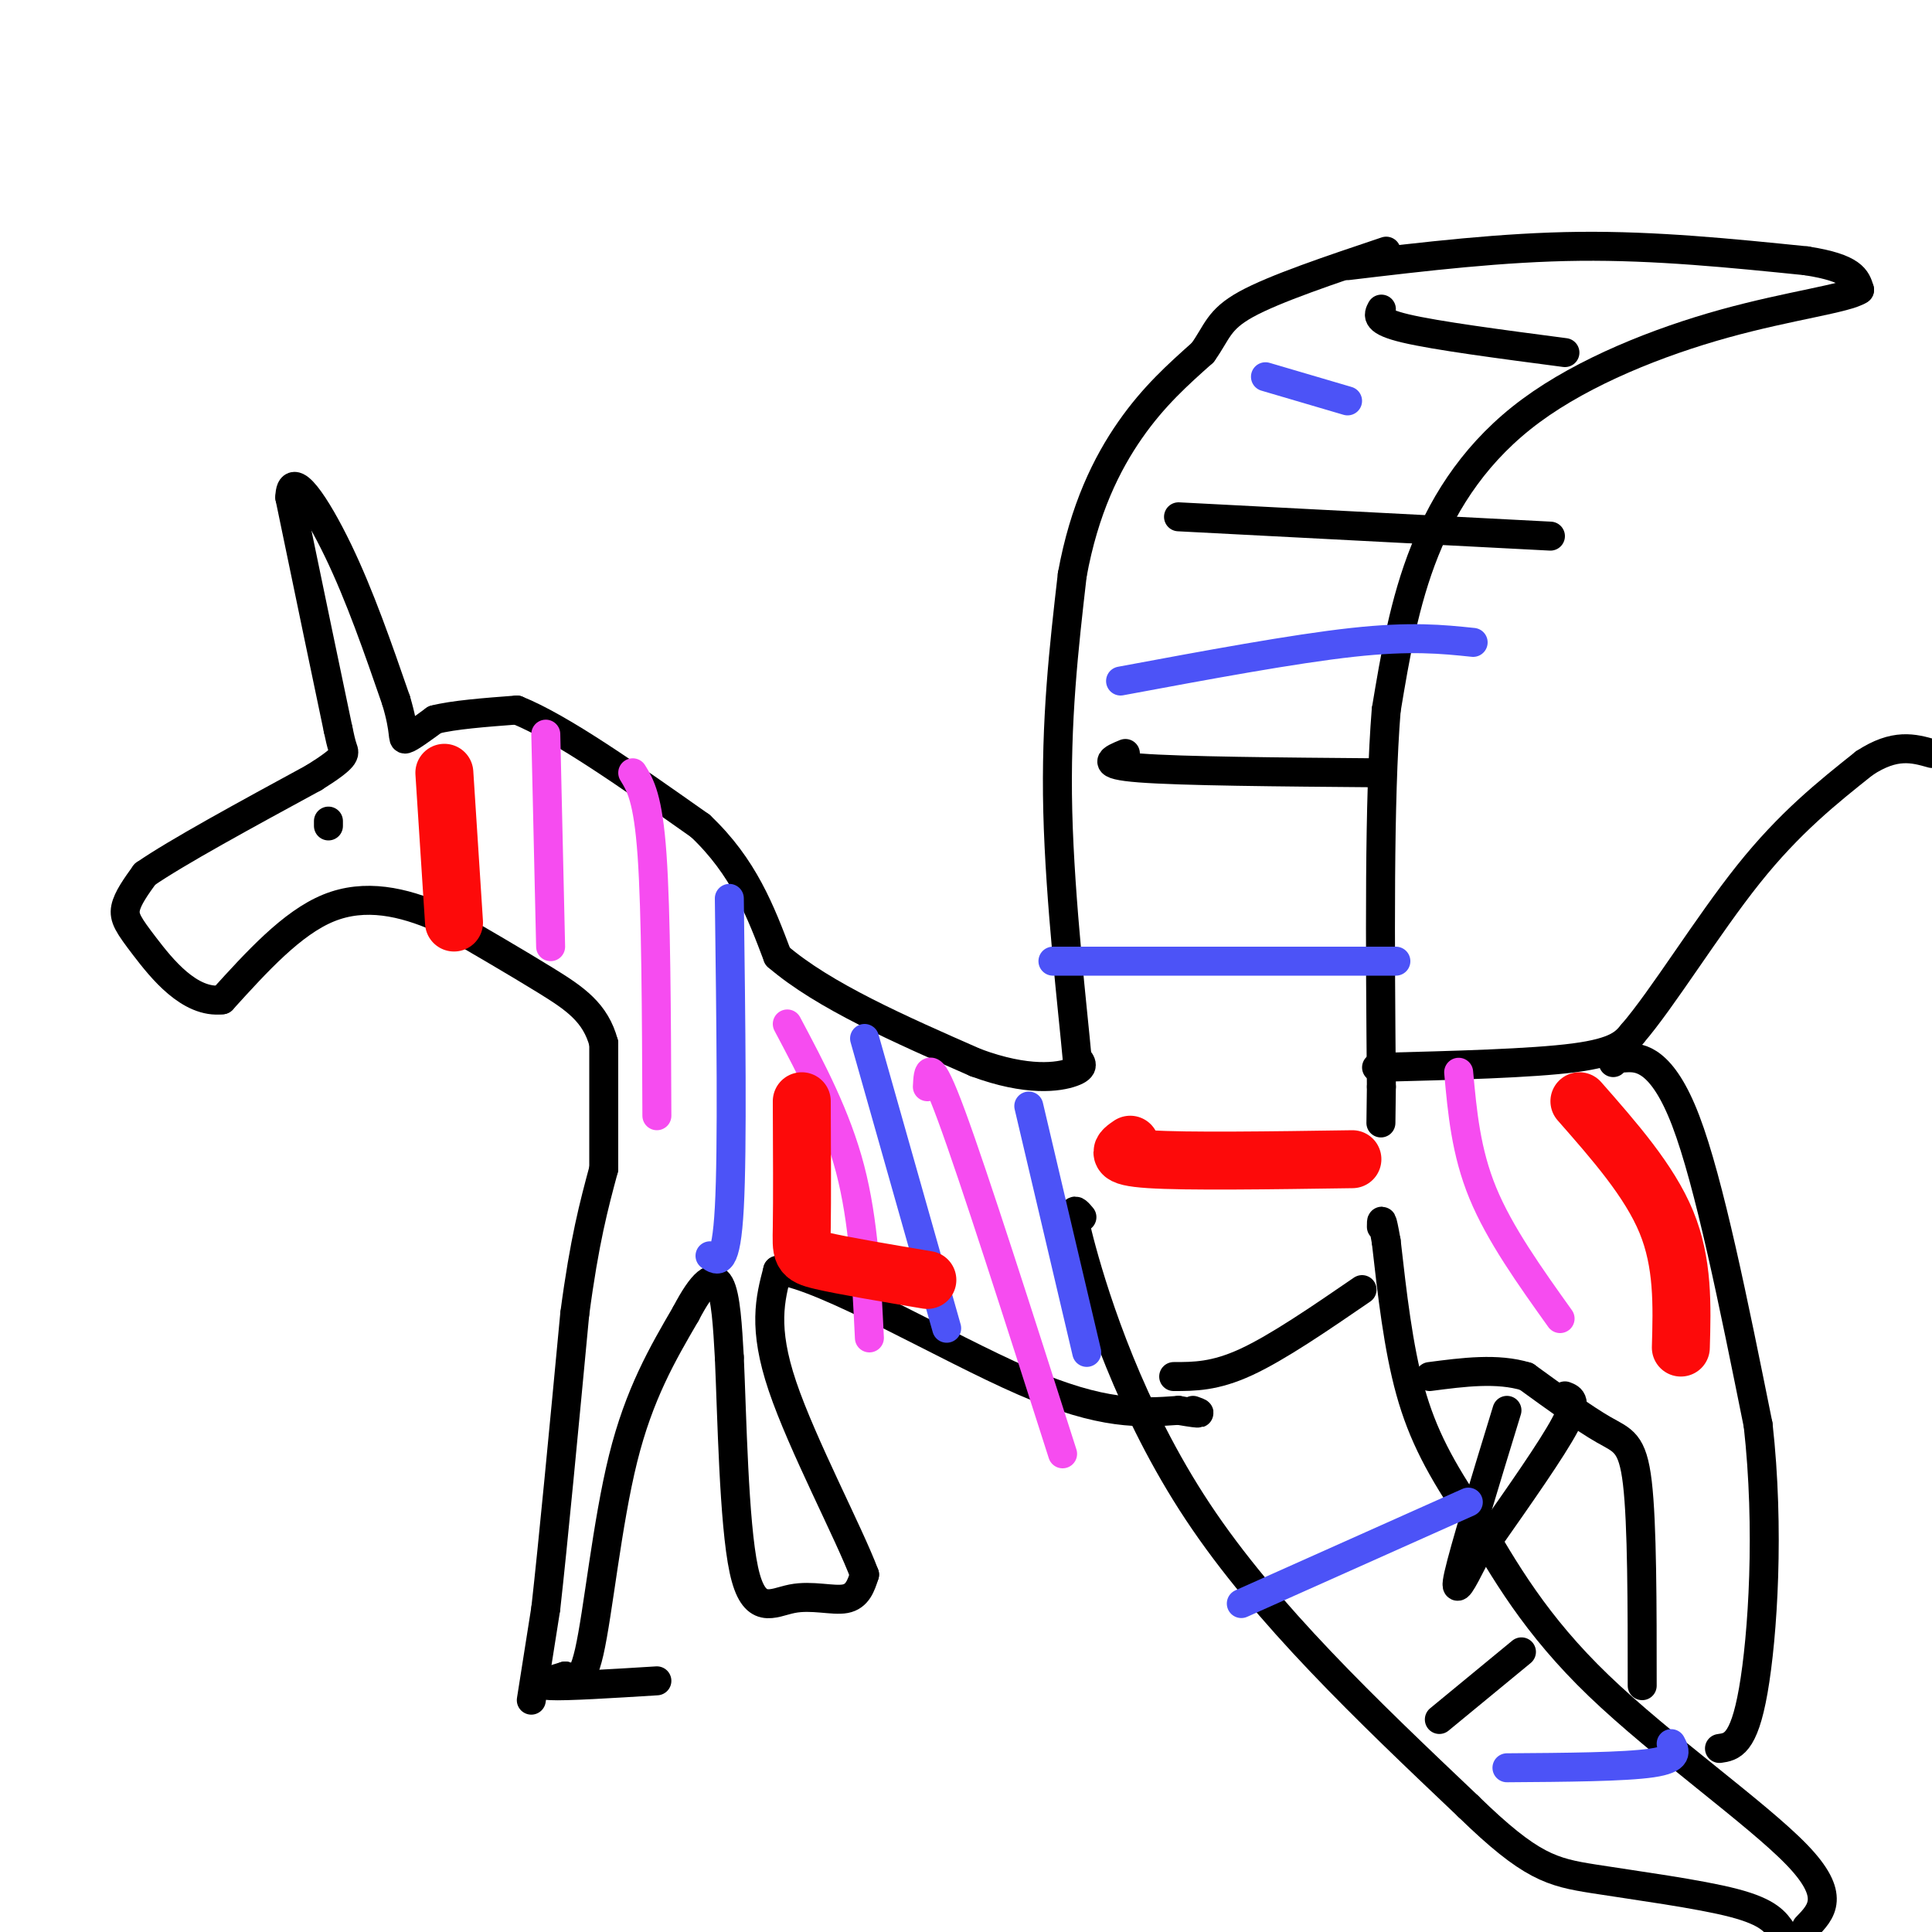<svg viewBox='0 0 400 400' version='1.1' xmlns='http://www.w3.org/2000/svg' xmlns:xlink='http://www.w3.org/1999/xlink'><g fill='none' stroke='rgb(0,0,0)' stroke-width='6' stroke-linecap='round' stroke-linejoin='round'><path d='M110,352c0.000,0.000 3.000,-19.000 3,-19'/><path d='M113,333c1.500,-13.333 3.750,-37.167 6,-61'/><path d='M119,272c2.000,-15.167 4.000,-22.583 6,-30'/><path d='M125,242c0.000,0.000 0.000,-26.000 0,-26'/><path d='M125,216c-1.689,-6.356 -5.911,-9.244 -12,-13c-6.089,-3.756 -14.044,-8.378 -22,-13'/><path d='M91,190c-7.556,-3.311 -15.444,-5.089 -23,-2c-7.556,3.089 -14.778,11.044 -22,19'/><path d='M46,207c-6.738,0.845 -12.583,-6.542 -16,-11c-3.417,-4.458 -4.405,-5.988 -4,-8c0.405,-2.012 2.202,-4.506 4,-7'/><path d='M30,181c6.500,-4.500 20.750,-12.250 35,-20'/><path d='M65,161c6.822,-4.267 6.378,-4.933 6,-6c-0.378,-1.067 -0.689,-2.533 -1,-4'/><path d='M70,151c-1.833,-8.667 -5.917,-28.333 -10,-48'/><path d='M60,103c0.133,-6.400 5.467,1.600 10,11c4.533,9.400 8.267,20.200 12,31'/><path d='M82,145c2.044,6.778 1.156,8.222 2,8c0.844,-0.222 3.422,-2.111 6,-4'/><path d='M90,149c3.833,-1.000 10.417,-1.500 17,-2'/><path d='M107,147c9.167,3.667 23.583,13.833 38,24'/><path d='M145,171c9.000,8.500 12.500,17.750 16,27'/><path d='M161,198c9.500,8.167 25.250,15.083 41,22'/><path d='M202,220c10.778,4.000 17.222,3.000 20,2c2.778,-1.000 1.889,-2.000 1,-3'/><path d='M223,219c-0.867,-9.622 -3.533,-32.178 -4,-51c-0.467,-18.822 1.267,-33.911 3,-49'/><path d='M222,119c2.467,-13.578 7.133,-23.022 12,-30c4.867,-6.978 9.933,-11.489 15,-16'/><path d='M249,73c3.044,-4.222 3.156,-6.778 9,-10c5.844,-3.222 17.422,-7.111 29,-11'/><path d='M279,55c16.083,-1.917 32.167,-3.833 48,-4c15.833,-0.167 31.417,1.417 47,3'/><path d='M374,54c9.667,1.500 10.333,3.750 11,6'/><path d='M385,60c-2.541,1.780 -14.392,3.230 -28,7c-13.608,3.770 -28.971,9.861 -40,18c-11.029,8.139 -17.722,18.325 -22,29c-4.278,10.675 -6.139,21.837 -8,33'/><path d='M287,147c-1.500,18.500 -1.250,48.250 -1,78'/><path d='M286,225c-0.167,13.000 -0.083,6.500 0,0'/><path d='M224,252c-1.422,-1.689 -2.844,-3.378 0,7c2.844,10.378 9.956,32.822 24,54c14.044,21.178 35.022,41.089 56,61'/><path d='M304,374c12.940,12.607 17.292,13.625 26,15c8.708,1.375 21.774,3.107 29,5c7.226,1.893 8.613,3.946 10,6'/><path d='M374,399c3.133,-3.222 6.267,-6.444 -2,-15c-8.267,-8.556 -27.933,-22.444 -41,-35c-13.067,-12.556 -19.533,-23.778 -26,-35'/><path d='M305,314c-6.711,-9.844 -10.489,-16.956 -13,-26c-2.511,-9.044 -3.756,-20.022 -5,-31'/><path d='M287,257c-1.000,-5.667 -1.000,-4.333 -1,-3'/><path d='M285,221c16.083,-0.417 32.167,-0.833 41,-2c8.833,-1.167 10.417,-3.083 12,-5'/><path d='M338,214c6.133,-7.089 15.467,-22.311 24,-33c8.533,-10.689 16.267,-16.844 24,-23'/><path d='M386,158c6.333,-4.167 10.167,-3.083 14,-2'/><path d='M334,220c0.267,-0.467 0.533,-0.933 3,-1c2.467,-0.067 7.133,0.267 12,13c4.867,12.733 9.933,37.867 15,63'/><path d='M364,295c2.422,21.489 0.978,43.711 -1,55c-1.978,11.289 -4.489,11.644 -7,12'/><path d='M340,349c0.000,-16.756 0.000,-33.511 -1,-42c-1.000,-8.489 -3.000,-8.711 -7,-11c-4.000,-2.289 -10.000,-6.644 -16,-11'/><path d='M316,285c-6.000,-1.833 -13.000,-0.917 -20,0'/><path d='M136,348c-9.417,0.583 -18.833,1.167 -22,1c-3.167,-0.167 -0.083,-1.083 3,-2'/><path d='M117,347c1.333,0.583 3.167,3.042 5,-5c1.833,-8.042 3.667,-26.583 7,-40c3.333,-13.417 8.167,-21.708 13,-30'/><path d='M142,272c3.489,-6.667 5.711,-8.333 7,-6c1.289,2.333 1.644,8.667 2,15'/><path d='M151,281c0.545,11.938 0.909,34.282 3,44c2.091,9.718 5.909,6.809 10,6c4.091,-0.809 8.455,0.483 11,0c2.545,-0.483 3.273,-2.742 4,-5'/><path d='M179,326c-3.111,-8.378 -12.889,-26.822 -17,-39c-4.111,-12.178 -2.556,-18.089 -1,-24'/><path d='M161,263c9.756,1.111 34.644,15.889 51,23c16.356,7.111 24.178,6.556 32,6'/><path d='M244,292c5.833,1.000 4.417,0.500 3,0'/><path d='M312,292c-4.417,14.417 -8.833,28.833 -10,34c-1.167,5.167 0.917,1.083 3,-3'/><path d='M324,289c1.333,0.500 2.667,1.000 0,6c-2.667,5.000 -9.333,14.500 -16,24'/><path d='M233,156c-2.833,1.167 -5.667,2.333 3,3c8.667,0.667 28.833,0.833 49,1'/><path d='M244,107c0.000,0.000 77.000,4.000 77,4'/><path d='M286,64c-0.667,1.250 -1.333,2.500 5,4c6.333,1.500 19.667,3.250 33,5'/><path d='M243,285c4.250,0.000 8.500,0.000 15,-3c6.500,-3.000 15.250,-9.000 24,-15'/><path d='M298,356c0.000,0.000 17.000,-14.000 17,-14'/><path d='M68,171c0.000,0.000 0.000,-1.000 0,-1'/></g>
<g fill='none' stroke='rgb(246,76,240)' stroke-width='6' stroke-linecap='round' stroke-linejoin='round'><path d='M113,152c0.000,0.000 1.000,44.000 1,44'/><path d='M131,160c1.583,2.583 3.167,5.167 4,17c0.833,11.833 0.917,32.917 1,54'/><path d='M163,212c5.083,9.583 10.167,19.167 13,30c2.833,10.833 3.417,22.917 4,35'/><path d='M192,225c0.167,-3.333 0.333,-6.667 5,6c4.667,12.667 13.833,41.333 23,70'/><path d='M302,222c0.750,8.250 1.500,16.500 5,25c3.500,8.500 9.750,17.250 16,26'/></g>
<g fill='none' stroke='rgb(76,83,247)' stroke-width='6' stroke-linecap='round' stroke-linejoin='round'><path d='M151,186c0.333,25.833 0.667,51.667 0,64c-0.667,12.333 -2.333,11.167 -4,10'/><path d='M179,215c0.000,0.000 17.000,60.000 17,60'/><path d='M213,229c0.000,0.000 12.000,51.000 12,51'/><path d='M218,199c0.000,0.000 71.000,0.000 71,0'/><path d='M232,141c17.917,-3.333 35.833,-6.667 48,-8c12.167,-1.333 18.583,-0.667 25,0'/><path d='M262,78c0.000,0.000 17.000,5.000 17,5'/><path d='M257,332c0.000,0.000 47.000,-21.000 47,-21'/><path d='M312,366c12.167,-0.083 24.333,-0.167 30,-1c5.667,-0.833 4.833,-2.417 4,-4'/></g>
<g fill='none' stroke='rgb(253,10,10)' stroke-width='12' stroke-linecap='round' stroke-linejoin='round'><path d='M92,160c0.000,0.000 2.000,31.000 2,31'/><path d='M166,228c0.044,10.289 0.089,20.578 0,26c-0.089,5.422 -0.311,5.978 4,7c4.311,1.022 13.156,2.511 22,4'/><path d='M327,228c7.250,8.250 14.500,16.500 18,25c3.500,8.500 3.250,17.250 3,26'/><path d='M234,237c-1.833,1.250 -3.667,2.500 4,3c7.667,0.500 24.833,0.250 42,0'/></g>
</svg>